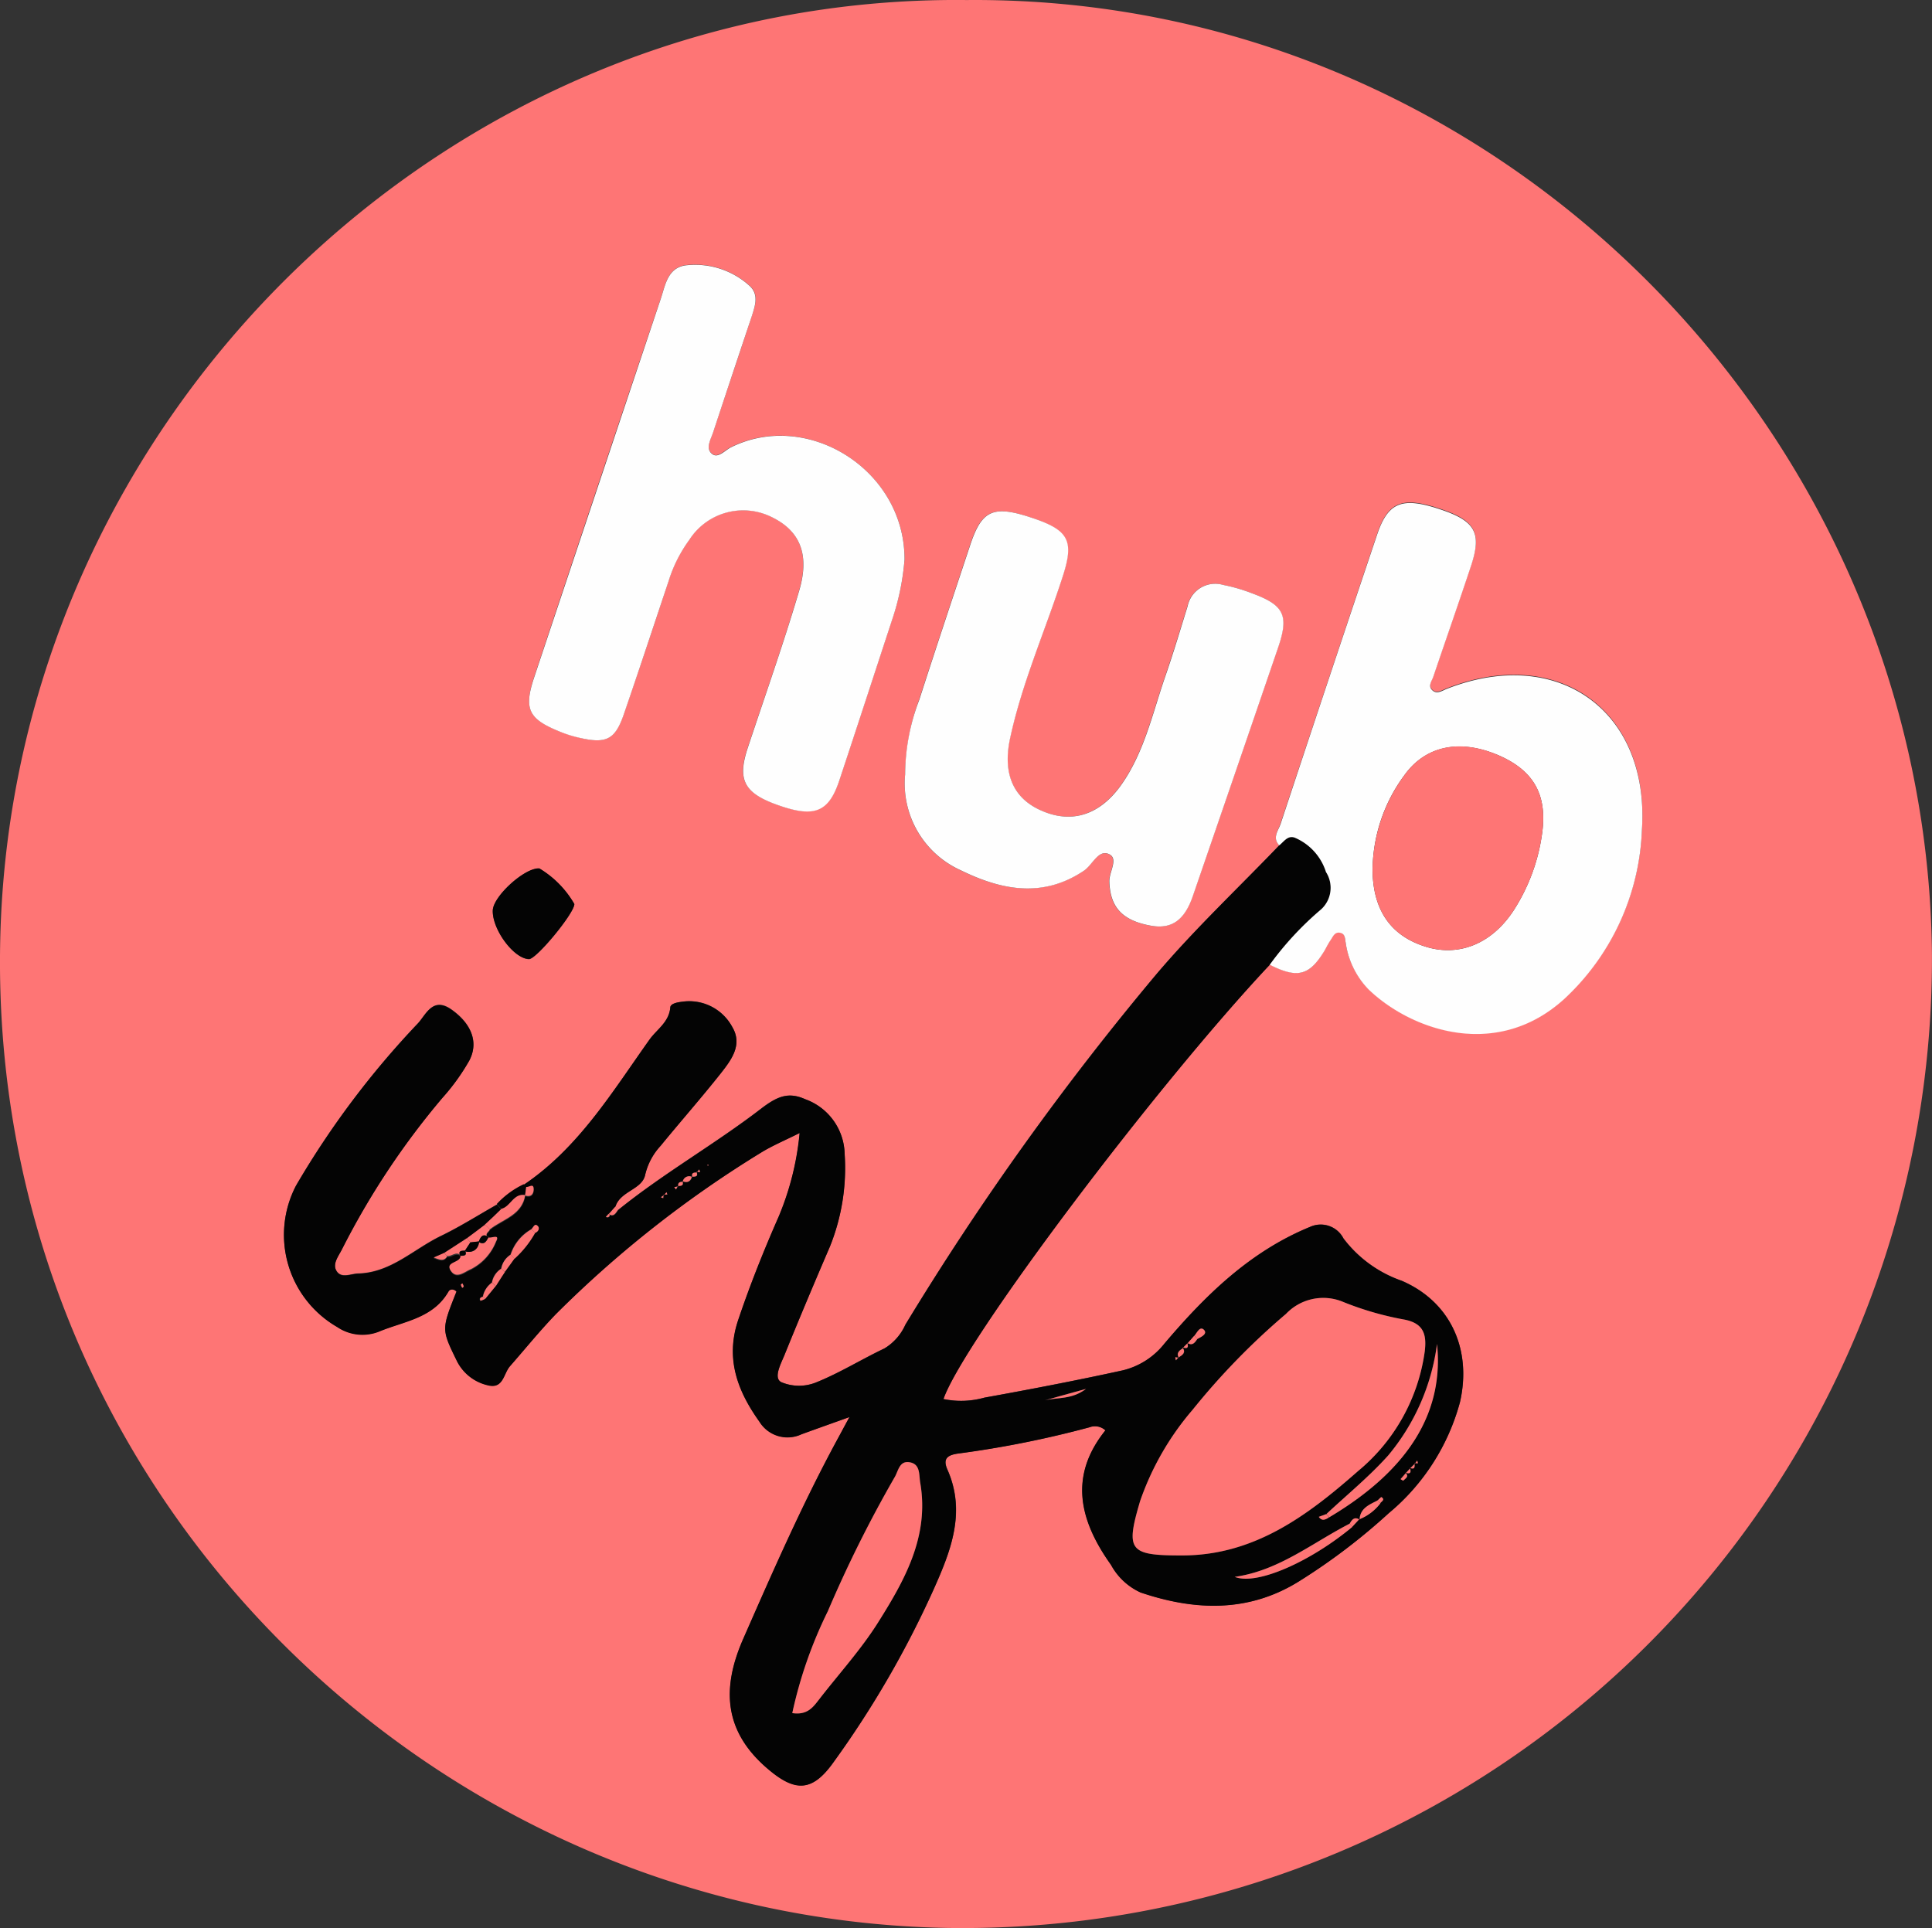 <svg xmlns="http://www.w3.org/2000/svg" id="logo-hub-info" width="138.439" height="138.169" viewBox="0 0 138.439 138.169"><rect x="0" y="0" width="138.439" height="138.169" fill="#333333" stroke="none"/><path id="Trac&#xE9;_1" data-name="Trac&#xE9; 1" d="M341.378,0c37.882-.332,68.744,30.862,69.173,68.246a69.444,69.444,0,0,1-70.6,69.907c-37.176-.692-68.7-31.638-67.817-70.821C272.98,30.06,304.05-.414,341.378,0Zm22.4,60.575c-2.935,3.06-6.037,5.981-8.778,9.207a202.678,202.678,0,0,0-18.013,25.144,3.779,3.779,0,0,1-1.5,1.7c-1.648.775-3.212,1.758-4.9,2.437a3.267,3.267,0,0,1-2.506-.028c-.554-.318,0-1.315.249-1.952,1.052-2.6,2.146-5.192,3.254-7.767a15.094,15.094,0,0,0,1.052-6.632,4.265,4.265,0,0,0-2.825-3.918c-1.2-.54-1.994-.222-3.184.692-3.3,2.534-6.964,4.611-10.218,7.241a1.593,1.593,0,0,0-.194-.235c.346-1.135,1.911-1.232,2.132-2.285a4.5,4.5,0,0,1,1.108-2.077c1.426-1.745,2.921-3.448,4.32-5.206.748-.942,1.565-2.021.817-3.3a3.478,3.478,0,0,0-3.614-1.814c-.36.042-.817.138-.831.4-.083,1.052-.955,1.578-1.481,2.3-2.672,3.752-5.081,7.754-9.014,10.412a6.467,6.467,0,0,0-1.925,1.412c-1.329.762-2.631,1.578-4,2.243-1.966.942-3.6,2.645-5.954,2.7-.512.014-1.191.374-1.537-.18-.318-.512.125-1.066.374-1.537a56.453,56.453,0,0,1,7.214-10.883,15.539,15.539,0,0,0,1.925-2.672c.692-1.329.125-2.672-1.315-3.669-1.315-.9-1.786.388-2.368,1.011a63.254,63.254,0,0,0-8.737,11.63,7.618,7.618,0,0,0,2.949,10.121,3.225,3.225,0,0,0,3,.332c1.786-.734,3.877-.942,4.984-2.88a.357.357,0,0,1,.568.014c-1.066,2.7-1.08,2.7,0,4.915a3.292,3.292,0,0,0,2.257,1.8c1.108.277,1.108-.831,1.578-1.371,1.094-1.246,2.132-2.534,3.281-3.725A79.267,79.267,0,0,1,326.6,82.619c.817-.512,1.717-.886,2.825-1.44a20.351,20.351,0,0,1-1.509,6.009c-1.066,2.423-2.049,4.874-2.894,7.394-.928,2.755-.069,5.081,1.523,7.283a2.367,2.367,0,0,0,3.018.9c1.066-.388,2.118-.762,3.434-1.232-.4.734-.651,1.218-.914,1.689-2.492,4.611-4.583,9.415-6.7,14.206-1.551,3.531-1.426,6.646,1.814,9.36,1.9,1.592,3.115,1.62,4.6-.443a70,70,0,0,0,7.227-12.461c1.218-2.728,2.34-5.538.983-8.584-.332-.762-.028-1.038.775-1.149a72.619,72.619,0,0,0,9.415-1.883,1.1,1.1,0,0,1,1.135.222c-2.631,3.281-1.869,6.466.4,9.637a4.568,4.568,0,0,0,2.118,1.98c3.932,1.329,7.809,1.454,11.45-.858a44.613,44.613,0,0,0,6.328-4.818,15.631,15.631,0,0,0,5.109-7.961c.858-3.752-.665-7.186-4.181-8.7a8.813,8.813,0,0,1-4.168-3.032,1.832,1.832,0,0,0-2.381-.831c-4.32,1.758-7.518,4.915-10.454,8.377a5.412,5.412,0,0,1-2.991,1.911c-3.281.72-6.591,1.357-9.9,1.952a6.175,6.175,0,0,1-2.935.1c1.426-4.126,15.092-22.292,23.385-31.125,2.008,1.011,2.852.789,3.932-1.066.138-.235.263-.485.415-.72.18-.263.3-.637.734-.512.318.1.291.429.346.692a6.008,6.008,0,0,0,1.648,3.365c3.06,2.921,9.221,5.109,14.095.6A17.414,17.414,0,0,0,389.769,59.4c.554-8.543-6.051-13.209-14.012-10.066-.346.138-.734.415-1.052.042-.263-.291.014-.623.111-.914.9-2.658,1.828-5.317,2.714-7.975.775-2.34.291-3.2-2.215-4.029-2.728-.914-3.738-.512-4.528,1.828Q367.318,48.627,363.877,59C363.711,59.524,363.268,60.023,363.78,60.576ZM336.933,40.1c.028-6.452-6.992-10.786-12.475-8.044-.429.208-.9.789-1.315.457-.5-.388-.1-1.025.069-1.537.914-2.769,1.855-5.538,2.769-8.321.249-.734.54-1.565-.138-2.174a5.831,5.831,0,0,0-4.431-1.5c-1.44.1-1.606,1.385-1.938,2.381Q314.9,34.906,310.4,48.489c-.762,2.312-.429,3.018,1.841,3.932a12.176,12.176,0,0,0,1.426.443c1.883.443,2.52.125,3.143-1.689,1.094-3.171,2.16-6.369,3.212-9.554a10.006,10.006,0,0,1,1.482-2.949,4.58,4.58,0,0,1,5.843-1.661c2.049.969,2.811,2.645,2.035,5.289-1.122,3.808-2.451,7.546-3.7,11.312-.762,2.312-.235,3.254,2.34,4.126,2.465.831,3.489.4,4.237-1.841,1.288-3.877,2.548-7.754,3.821-11.63A17.524,17.524,0,0,0,336.933,40.1Zm.042,15.4a6.8,6.8,0,0,0,3.988,6.867c2.88,1.412,5.857,1.994,8.806.028.623-.415,1.038-1.537,1.8-1.191.706.332,0,1.288.028,1.966.055,1.814.9,2.783,2.949,3.157,1.5.277,2.423-.374,3.032-2.118q3.074-8.91,6.12-17.833c.775-2.285.415-3.018-1.883-3.863a11.737,11.737,0,0,0-2.063-.6,2.017,2.017,0,0,0-2.548,1.523c-.54,1.745-1.066,3.475-1.662,5.206-.886,2.6-1.482,5.331-3.115,7.629-1.509,2.1-3.475,2.755-5.608,1.855-2.063-.872-2.894-2.631-2.34-5.206.858-4,2.534-7.74,3.78-11.63.817-2.561.415-3.309-2.326-4.223-2.645-.872-3.475-.512-4.292,1.938-1.232,3.711-2.465,7.421-3.669,11.146A16.027,16.027,0,0,0,336.975,55.495Zm-29.547,9.747c-.042,1.357,1.5,3.448,2.589,3.489.526.028,3.268-3.309,3.254-3.946a7.015,7.015,0,0,0-2.506-2.548C309.726,62.155,307.456,64.218,307.428,65.242Z" transform="translate(-272.117 0.003)" fill="#fe7575"></path><path id="Trac&#xE9;_44" data-name="Trac&#xE9; 44" d="M357.459,52.472c-8.294,8.834-21.946,27-23.385,31.125a6.181,6.181,0,0,0,2.935-.1c3.309-.6,6.618-1.232,9.9-1.952a5.412,5.412,0,0,0,2.991-1.911c2.935-3.461,6.134-6.6,10.454-8.377a1.832,1.832,0,0,1,2.382.831,8.975,8.975,0,0,0,4.168,3.032c3.531,1.509,5.04,4.943,4.181,8.7a15.631,15.631,0,0,1-5.109,7.961,43.837,43.837,0,0,1-6.328,4.818c-3.641,2.312-7.518,2.188-11.45.858a4.568,4.568,0,0,1-2.118-1.98c-2.271-3.185-3.032-6.369-.4-9.637a1.1,1.1,0,0,0-1.135-.222,73.092,73.092,0,0,1-9.415,1.883c-.8.111-1.108.388-.775,1.149,1.357,3.06.235,5.857-.983,8.584A70.717,70.717,0,0,1,326.14,109.7c-1.5,2.063-2.714,2.035-4.6.443-3.226-2.714-3.365-5.829-1.814-9.36,2.1-4.791,4.209-9.6,6.7-14.206.263-.485.512-.955.914-1.689-1.315.471-2.368.845-3.434,1.232a2.363,2.363,0,0,1-3.018-.9c-1.578-2.215-2.451-4.528-1.523-7.283.845-2.506,1.828-4.971,2.894-7.394a20.35,20.35,0,0,0,1.509-6.009c-1.108.554-2.008.928-2.825,1.44A79.727,79.727,0,0,0,306.3,77.519c-1.149,1.191-2.188,2.478-3.281,3.725-.471.526-.471,1.648-1.578,1.371a3.292,3.292,0,0,1-2.257-1.8c-1.08-2.215-1.08-2.215,0-4.915-.18-.194-.457-.208-.568-.014-1.108,1.938-3.2,2.132-4.984,2.88a3.229,3.229,0,0,1-3-.332,7.621,7.621,0,0,1-2.949-10.121,62.335,62.335,0,0,1,8.737-11.63c.568-.623,1.052-1.911,2.368-1.011,1.44,1,2.008,2.34,1.315,3.669a15.22,15.22,0,0,1-1.925,2.672,55.4,55.4,0,0,0-7.214,10.883c-.249.485-.692,1.038-.374,1.537.332.554,1.011.194,1.537.18,2.354-.055,3.988-1.745,5.954-2.7,1.371-.665,2.672-1.5,4-2.243.111.111.222.235.332.346-.4.374-.8.748-1.2,1.135-.429.318-.858.637-1.288.969-.54.346-1.08.706-1.62,1.052-.249.111-.512.222-.762.332.36.125.72.332.969-.083.332.069.623-.36.969-.055.028.54-1.108.443-.706,1.066.415.651,1,.083,1.454-.1a3.78,3.78,0,0,0,1.8-1.994c.291-.554-.36-.208-.568-.277-.3-.263.069-.388.125-.582.928-.734,2.3-1.011,2.534-2.451l-.014.028c.512.166.651-.222.609-.554-.042-.291-.346-.028-.526-.055a2.409,2.409,0,0,1-.18-.208c3.946-2.658,6.341-6.66,9.014-10.412.526-.734,1.4-1.246,1.482-2.3.028-.263.485-.36.831-.4a3.519,3.519,0,0,1,3.614,1.814c.748,1.26-.069,2.34-.817,3.3-1.4,1.772-2.894,3.461-4.32,5.206a4.635,4.635,0,0,0-1.108,2.077c-.208,1.066-1.786,1.163-2.132,2.285-.166.18-.318.36-.485.54-.069.069-.125.138-.194.222.055,0,.125.028.166.014.138-.069.138-.166,0-.249.388.291.54-.042.72-.291,3.254-2.631,6.923-4.708,10.218-7.241,1.191-.914,1.98-1.232,3.185-.692A4.265,4.265,0,0,1,327,66.027a15.094,15.094,0,0,1-1.052,6.632c-1.108,2.575-2.2,5.164-3.254,7.767-.263.637-.817,1.634-.249,1.952a3.267,3.267,0,0,0,2.506.028c1.689-.678,3.254-1.648,4.9-2.437a3.779,3.779,0,0,0,1.5-1.7,203.71,203.71,0,0,1,18.013-25.144c2.741-3.226,5.843-6.148,8.778-9.207.332-.263.609-.734,1.108-.554a4.031,4.031,0,0,1,2.243,2.465,2.106,2.106,0,0,1-.36,2.686A22.138,22.138,0,0,0,357.459,52.472Zm10.357,35.722h.263c-.014-.069-.042-.125-.055-.194-.055.069-.111.152-.166.222l-.332.332c-.111.111-.208.235-.318.346-.125.138-.249.277-.374.429.069.042.18.125.194.111.152-.152.457-.291.152-.568.374.111.429-.042.318-.346C367.871,88.664,367.857,88.443,367.816,88.194ZM316.406,67.356c-.222,0-.429.028-.318.332a.464.464,0,0,0-.665.332c-.222,0-.388.069-.332.332-.1.014-.194.042-.291.055l.125.166c.042-.083.1-.166.138-.249.222,0,.429-.014.332-.332a.451.451,0,0,0,.678-.318c.222-.014.471,0,.318-.346.083,0,.18.014.263.014-.028-.069-.042-.125-.069-.194A.885.885,0,0,0,316.406,67.356Zm-2.381,1.592a1.856,1.856,0,0,0,.277-.014c-.014-.055-.042-.111-.055-.166-.055.069-.125.138-.18.208-.083.055-.152.1-.235.152.055.028.111.042.166.069C314.011,69.128,314.011,69.045,314.025,68.948Zm37.522,10.62c.374.235.554,0,.72-.277.277-.152.748-.36.485-.651-.291-.318-.5.18-.692.415-.152.18-.318.36-.471.54-.111.111-.222.222-.346.332-.249.18-.526.332-.291.706a1.525,1.525,0,0,0-.249-.028c.014.069.028.152.042.222.069-.069.125-.152.194-.222.277-.166.54-.318.291-.706C351.561,80.025,351.671,79.914,351.547,79.568Zm-50.3-3.157.748-.914c.222-.332.443-.678.651-1.011s.457-.637.678-.942A6.894,6.894,0,0,0,304.8,71.69c.249-.1.36-.346.194-.5-.222-.222-.3.125-.457.222a3.18,3.18,0,0,0-1.5,1.841,1.544,1.544,0,0,0-.665,1,1.435,1.435,0,0,0-.665,1,1.607,1.607,0,0,0-.651,1.011c-.166.042-.277.111-.18.291A1.217,1.217,0,0,0,301.245,76.411Zm62.624,15.8a3.642,3.642,0,0,0,1.509-1.149c.1-.138.346-.249.083-.429-.028-.014-.18.152-.277.235-.6.3-1.246.54-1.3,1.357-.36-.208-.54.028-.692.291-2.7,1.385-5.1,3.378-8.252,3.821,1.578.637,5.441-1.094,8.432-3.586Q363.641,92.479,363.87,92.209Zm-2.16-.138c6.064-3.6,8.183-7.864,7.726-12.42a15.588,15.588,0,0,1-3.5,7.989c-1.357,1.509-2.935,2.8-4.431,4.2-.18.069-.36.125-.526.194C361.211,92.375,361.46,92.209,361.71,92.07ZM351.076,94.8c5.22.042,9.069-2.825,12.7-6.037a13.578,13.578,0,0,0,4.791-8.584c.152-1.26-.1-2.049-1.565-2.3a21.945,21.945,0,0,1-4.278-1.246,3.682,3.682,0,0,0-4.1.858,51.39,51.39,0,0,0-6.687,6.867,20.464,20.464,0,0,0-3.766,6.549C347.13,94.424,347.352,94.812,351.076,94.8Zm-27.83,11.3c1.094.166,1.509-.443,1.952-1.025,1.412-1.828,2.977-3.545,4.2-5.483,1.9-3.032,3.683-6.175,3.018-10.01-.1-.568.028-1.343-.775-1.468-.734-.111-.8.623-1.052,1.066a90.015,90.015,0,0,0-4.791,9.609A31.772,31.772,0,0,0,323.246,106.1Zm18.11-22.416c.928-.222,1.911-.042,2.935-.817C343.115,83.182,342.229,83.431,341.356,83.68ZM317.2,66.885l.069-.069-.1-.014ZM299.611,75.3c-.042.042-.111.083-.1.111a.983.983,0,0,0,.1.222c.042-.028.1-.069.1-.1A.926.926,0,0,0,299.611,75.3Z" transform="translate(-266.474 16.664)" fill="#040404"></path><path id="Trac&#xE9;_45" data-name="Trac&#xE9; 45" d="M337.83,59.121a22.61,22.61,0,0,1,3.669-3.96,2.089,2.089,0,0,0,.36-2.686,3.958,3.958,0,0,0-2.243-2.465c-.5-.18-.775.291-1.108.554-.512-.54-.069-1.052.1-1.537q3.427-10.364,6.909-20.713c.789-2.354,1.8-2.741,4.528-1.828,2.506.831,2.991,1.675,2.215,4.029-.886,2.672-1.814,5.317-2.714,7.975-.1.291-.374.623-.111.914.332.374.706.1,1.052-.042,7.947-3.143,14.566,1.523,14.012,10.066A17.415,17.415,0,0,1,359.014,61.5c-4.874,4.514-11.035,2.326-14.095-.6a6.008,6.008,0,0,1-1.648-3.365c-.055-.263-.028-.6-.346-.692-.429-.125-.554.249-.734.512-.152.222-.277.471-.415.72C340.682,59.9,339.838,60.132,337.83,59.121Zm7.366-6.937c-.014,2.991,1.288,4.888,3.877,5.663,2.368.706,4.694-.263,6.231-2.617a13.548,13.548,0,0,0,2.021-5.372c.429-2.8-.485-4.583-3.032-5.718-2.783-1.218-5.289-.748-6.826,1.412A11.54,11.54,0,0,0,345.2,52.184Z" transform="translate(-246.845 10.015)" fill="#fefefe"></path><path id="Trac&#xE9;_46" data-name="Trac&#xE9; 46" d="M326.4,34.825a17.767,17.767,0,0,1-.845,4.181c-1.274,3.877-2.534,7.754-3.821,11.63-.748,2.257-1.758,2.686-4.237,1.841-2.575-.872-3.1-1.814-2.34-4.126,1.246-3.766,2.575-7.5,3.7-11.312.775-2.645.014-4.32-2.035-5.289a4.58,4.58,0,0,0-5.843,1.661,10.006,10.006,0,0,0-1.482,2.949c-1.066,3.185-2.118,6.383-3.212,9.554-.623,1.814-1.26,2.118-3.143,1.689a8.925,8.925,0,0,1-1.426-.443c-2.271-.914-2.617-1.62-1.841-3.932q4.528-13.562,9.069-27.124c.332-1,.5-2.285,1.938-2.381a5.8,5.8,0,0,1,4.431,1.5c.665.623.374,1.44.138,2.174q-1.392,4.154-2.769,8.321c-.166.5-.568,1.149-.069,1.537.415.332.9-.235,1.315-.457C319.41,24.039,326.43,28.373,326.4,34.825Z" transform="translate(-261.586 5.276)" fill="#fefefe"></path><path id="Trac&#xE9;_47" data-name="Trac&#xE9; 47" d="M318.962,45.318a15.066,15.066,0,0,1,1.011-5.344c1.2-3.725,2.437-7.435,3.669-11.146.817-2.437,1.634-2.811,4.292-1.938,2.755.9,3.157,1.648,2.326,4.223-1.246,3.877-2.921,7.629-3.78,11.63-.554,2.589.277,4.348,2.34,5.206,2.132.9,4.1.249,5.608-1.855,1.634-2.3,2.229-5.026,3.115-7.629.6-1.717,1.122-3.461,1.661-5.206a2.017,2.017,0,0,1,2.548-1.523,12.085,12.085,0,0,1,2.063.6c2.3.845,2.658,1.578,1.883,3.863q-3.053,8.931-6.12,17.833c-.6,1.745-1.537,2.4-3.032,2.118-2.049-.374-2.894-1.343-2.949-3.157-.028-.678.678-1.648-.028-1.966-.762-.36-1.177.775-1.8,1.191-2.949,1.98-5.926,1.385-8.806-.028A6.816,6.816,0,0,1,318.962,45.318Z" transform="translate(-254.104 10.18)" fill="#fefefe"></path><path id="Trac&#xE9;_48" data-name="Trac&#xE9; 48" d="M297.62,47.959c.028-1.025,2.312-3.088,3.337-3.018a7.125,7.125,0,0,1,2.506,2.548c.014.651-2.741,3.974-3.254,3.946C299.116,51.406,297.579,49.316,297.62,47.959Z" transform="translate(-262.309 17.287)" fill="#040404"></path><path id="Trac&#xE9;_49" data-name="Trac&#xE9; 49" d="M297.83,62.7a6.237,6.237,0,0,1,1.925-1.412c.055.069.125.138.18.208-.028.208-.055.4-.083.609l.014-.028c-.845-.152-1.038.817-1.7.983C298.052,62.938,297.941,62.827,297.83,62.7Z" transform="translate(-262.228 23.575)" fill="#040404"></path><path id="Trac&#xE9;_64" data-name="Trac&#xE9; 64" d="M334.176,85.628c-3.711,0-3.946-.374-2.908-3.891a20.066,20.066,0,0,1,3.766-6.549,50.579,50.579,0,0,1,6.688-6.867,3.682,3.682,0,0,1,4.1-.858,22.229,22.229,0,0,0,4.278,1.246c1.468.249,1.717,1.038,1.565,2.3a13.509,13.509,0,0,1-4.791,8.584C343.231,82.8,339.382,85.669,334.176,85.628Z" transform="translate(-249.574 25.835)" fill="#fe7575"></path><path id="Trac&#xE9;_65" data-name="Trac&#xE9; 65" d="M313.12,93.655a31.437,31.437,0,0,1,2.548-7.3,90.017,90.017,0,0,1,4.791-9.609c.263-.443.332-1.177,1.052-1.066.8.125.678.886.775,1.468.665,3.835-1.108,6.978-3.018,10.01-1.218,1.938-2.783,3.655-4.2,5.483C314.629,93.2,314.228,93.821,313.12,93.655Z" transform="translate(-256.348 29.106)" fill="#fe7575"></path><path id="Trac&#xE9;_66" data-name="Trac&#xE9; 66" d="M340.76,81.744c1.482-1.385,3.074-2.686,4.431-4.2a15.639,15.639,0,0,0,3.5-7.989c.471,4.555-1.661,8.82-7.726,12.42C340.9,81.9,340.829,81.813,340.76,81.744Z" transform="translate(-245.718 26.755)" fill="#fe7575"></path><path id="Trac&#xE9;_67" data-name="Trac&#xE9; 67" d="M344.452,79.085c-2.991,2.492-6.854,4.223-8.432,3.586,3.157-.443,5.552-2.437,8.252-3.821A.968.968,0,0,0,344.452,79.085Z" transform="translate(-247.541 30.328)" fill="#fe7575"></path><path id="Trac&#xE9;_68" data-name="Trac&#xE9; 68" d="M298.15,64.051c.222.083.872-.277.568.277a3.781,3.781,0,0,1-1.8,1.994c-.457.18-1.038.748-1.454.1s.734-.526.706-1.066l-.028.028c.222-.028.526.028.36-.36l-.028.028c.582.125.941-.083,1.025-.692l-.028.028c.415.249.554-.055.706-.346Z" transform="translate(-263.171 24.621)" fill="#fe7575"></path><path id="Trac&#xE9;_69" data-name="Trac&#xE9; 69" d="M298.4,62.838c.665-.166.858-1.135,1.7-.983-.235,1.44-1.606,1.717-2.534,2.451-.125-.111-.235-.222-.36-.332C297.612,63.6,298.013,63.225,298.4,62.838Z" transform="translate(-262.467 23.786)" fill="#fe7575"></path><path id="Trac&#xE9;_70" data-name="Trac&#xE9; 70" d="M300.3,63.883a7.35,7.35,0,0,1-1.482,1.855c-.1-.1-.18-.194-.277-.277a3.243,3.243,0,0,1,1.5-1.841A2.351,2.351,0,0,1,300.3,63.883Z" transform="translate(-261.955 24.471)" fill="#fe7575"></path><path id="Trac&#xE9;_71" data-name="Trac&#xE9; 71" d="M326.2,72.7c.872-.249,1.745-.485,2.935-.817C328.111,72.655,327.128,72.475,326.2,72.7Z" transform="translate(-251.318 27.647)" fill="#fe7575"></path><path id="Trac&#xE9;_72" data-name="Trac&#xE9; 72" d="M295.11,65.132c.54-.346,1.08-.706,1.62-1.052.083.1.166.208.249.3-.138.208-.263.415-.4.609l.028-.028c-.221.028-.526-.028-.36.36l.028-.028c-.346-.3-.637.125-.969.055C295.248,65.3,295.179,65.215,295.11,65.132Z" transform="translate(-263.274 24.648)" fill="#fe7575"></path><path id="Trac&#xE9;_73" data-name="Trac&#xE9; 73" d="M343.979,77.858a3.53,3.53,0,0,1-1.509,1.149l.014.014c.042-.817.706-1.066,1.3-1.371A.887.887,0,0,0,343.979,77.858Z" transform="translate(-245.061 29.867)" fill="#fe7575"></path><path id="Trac&#xE9;_74" data-name="Trac&#xE9; 74" d="M297.928,63.712c-.055.194-.429.3-.125.582l.028-.028c-.429-.291-.582.014-.706.346l.028-.028c-.208.028-.415.055-.623.069-.083-.1-.166-.208-.249-.3.429-.318.858-.637,1.288-.969C297.678,63.491,297.8,63.6,297.928,63.712Z" transform="translate(-262.824 24.379)" fill="#fe7575"></path><path id="Trac&#xE9;_75" data-name="Trac&#xE9; 75" d="M298.06,65.937a1.479,1.479,0,0,1,.665-1c.1.1.18.194.277.277-.222.318-.457.637-.678.942C298.24,66.089,298.143,66.02,298.06,65.937Z" transform="translate(-262.14 24.979)" fill="#fe7575"></path><path id="Trac&#xE9;_76" data-name="Trac&#xE9; 76" d="M297.58,66.657a1.511,1.511,0,0,1,.665-1c.083.083.166.152.263.235-.222.332-.443.678-.651,1.011C297.76,66.823,297.677,66.74,297.58,66.657Z" transform="translate(-262.324 25.255)" fill="#fe7575"></path><path id="Trac&#xE9;_77" data-name="Trac&#xE9; 77" d="M297.11,67.391a1.606,1.606,0,0,1,.651-1.011c.083.083.18.166.263.249l-.748.914C297.221,67.488,297.165,67.446,297.11,67.391Z" transform="translate(-262.505 25.532)" fill="#fe7575"></path><path id="Trac&#xE9;_78" data-name="Trac&#xE9; 78" d="M299.29,62.064c.028-.208.055-.4.083-.609.18.028.485-.249.526.055C299.941,61.842,299.8,62.23,299.29,62.064Z" transform="translate(-261.667 23.604)" fill="#fe7575"></path><path id="Trac&#xE9;_79" data-name="Trac&#xE9; 79" d="M333.93,69.272c.194-.222.4-.72.692-.415.263.291-.208.5-.485.651A1.1,1.1,0,0,0,333.93,69.272Z" transform="translate(-248.345 26.448)" fill="#fe7575"></path><path id="Trac&#xE9;_80" data-name="Trac&#xE9; 80" d="M295.529,65.089c-.249.415-.609.208-.969.083.249-.111.512-.222.762-.332Z" transform="translate(-263.486 24.94)" fill="#fe7575"></path><path id="Trac&#xE9;_81" data-name="Trac&#xE9; 81" d="M304.31,62.662c-.18.249-.332.582-.72.291l.042.028c.166-.18.319-.36.485-.54A1.587,1.587,0,0,1,304.31,62.662Z" transform="translate(-260.013 24.017)" fill="#fe7575"></path><path id="Trac&#xE9;_82" data-name="Trac&#xE9; 82" d="M308.108,60.908c-.1.36-.332.457-.678.318l.028.028a.464.464,0,0,1,.665-.332Z" transform="translate(-258.536 23.417)" fill="#fe7575"></path><path id="Trac&#xE9;_83" data-name="Trac&#xE9; 83" d="M299.62,63.694c.138-.111.222-.457.457-.222.152.152.055.4-.194.5C299.8,63.874,299.7,63.777,299.62,63.694Z" transform="translate(-261.54 24.383)" fill="#fe7575"></path><path id="Trac&#xE9;_84" data-name="Trac&#xE9; 84" d="M341.97,78.955c.152-.277.332-.512.692-.291l-.014-.014-.5.54C342.095,79.121,342.025,79.038,341.97,78.955Z" transform="translate(-245.253 30.223)" fill="#fe7575"></path><path id="Trac&#xE9;_85" data-name="Trac&#xE9; 85" d="M341.1,78.6c-.249.152-.5.3-.734-.042.18-.069.36-.125.526-.194A1.1,1.1,0,0,1,341.1,78.6Z" transform="translate(-245.868 30.14)" fill="#fe7575"></path><path id="Trac&#xE9;_86" data-name="Trac&#xE9; 86" d="M344.946,76.22c.3.277,0,.4-.152.568-.014.014-.125-.069-.194-.111.125-.138.249-.277.374-.429Z" transform="translate(-244.242 29.317)" fill="#fe7575"></path><path id="Trac&#xE9;_87" data-name="Trac&#xE9; 87" d="M333.416,69.74c.249.374-.014.54-.291.706l.028.042c-.222-.374.055-.54.291-.706C333.443,69.768,333.416,69.74,333.416,69.74Z" transform="translate(-248.675 26.825)" fill="#fe7575"></path><path id="Trac&#xE9;_88" data-name="Trac&#xE9; 88" d="M334.28,69.365c-.18.263-.36.512-.72.277l.028.028c.152-.18.319-.36.471-.54A.881.881,0,0,1,334.28,69.365Z" transform="translate(-248.487 26.59)" fill="#fe7575"></path><path id="Trac&#xE9;_89" data-name="Trac&#xE9; 89" d="M306.492,61.908c.055-.069.125-.138.18-.208.014.055.042.111.055.166a1.856,1.856,0,0,0-.277.014Z" transform="translate(-258.913 23.733)" fill="#fe7575"></path><path id="Trac&#xE9;_90" data-name="Trac&#xE9; 90" d="M307.273,61.38c-.042.083-.1.166-.138.249l-.125-.166c.1-.014.194-.042.291-.055Z" transform="translate(-258.698 23.609)" fill="#fe7575"></path><path id="Trac&#xE9;_91" data-name="Trac&#xE9; 91" d="M306.514,61.83c-.014.083-.014.166-.028.249-.055-.028-.111-.042-.166-.069.083-.055.152-.1.222-.152Z" transform="translate(-258.963 23.783)" fill="#fe7575"></path><path id="Trac&#xE9;_92" data-name="Trac&#xE9; 92" d="M307.532,61.14c.1.318-.111.332-.332.332l.028.028c-.055-.277.111-.332.332-.332C307.56,61.154,307.532,61.14,307.532,61.14Z" transform="translate(-258.625 23.517)" fill="#fe7575"></path><path id="Trac&#xE9;_93" data-name="Trac&#xE9; 93" d="M308.248,60.65c.152.36-.1.332-.318.346l.028.028c-.1-.318.111-.332.318-.332Z" transform="translate(-258.344 23.329)" fill="#fe7575"></path><path id="Trac&#xE9;_94" data-name="Trac&#xE9; 94" d="M308.188,60.742c.055-.069.111-.152.166-.222.028.069.042.125.069.194-.083,0-.18-.014-.263-.014Z" transform="translate(-258.255 23.279)" fill="#fe7575"></path><path id="Trac&#xE9;_95" data-name="Trac&#xE9; 95" d="M308.762,60.363l-.042-.083.1.014Z" transform="translate(-258.04 23.186)" fill="#fe7575"></path><path id="Trac&#xE9;_96" data-name="Trac&#xE9; 96" d="M303.636,62.81c.138.083.152.18,0,.249-.042.028-.111,0-.166-.014.069-.069.125-.138.194-.222Z" transform="translate(-260.059 24.159)" fill="#fe7575"></path><path id="Trac&#xE9;_97" data-name="Trac&#xE9; 97" d="M343.41,77.716c.1-.083.249-.249.277-.235.277.18.028.3-.083.429A1.282,1.282,0,0,1,343.41,77.716Z" transform="translate(-244.699 29.801)" fill="#fe7575"></path><path id="Trac&#xE9;_98" data-name="Trac&#xE9; 98" d="M344.878,76.344c.111-.111.208-.235.318-.346l-.028-.028c.111.318.055.471-.318.346Z" transform="translate(-244.145 29.22)" fill="#fe7575"></path><path id="Trac&#xE9;_99" data-name="Trac&#xE9; 99" d="M297.334,67.262A1.886,1.886,0,0,1,297,67.4c-.111-.18.014-.249.18-.291A1.574,1.574,0,0,0,297.334,67.262Z" transform="translate(-262.563 25.813)" fill="#fe7575"></path><path id="Trac&#xE9;_100" data-name="Trac&#xE9; 100" d="M296.081,66.42c.028.083.083.152.083.222,0,.028-.069.069-.1.1a1.073,1.073,0,0,1-.1-.222C295.97,66.489,296.039,66.448,296.081,66.42Z" transform="translate(-262.943 25.548)" fill="#fe7575"></path><path id="Trac&#xE9;_101" data-name="Trac&#xE9; 101" d="M345.352,75.812c.055-.069.111-.152.166-.222.014.069.042.125.055.194h-.263C345.324,75.784,345.352,75.812,345.352,75.812Z" transform="translate(-243.968 29.074)" fill="#fe7575"></path><path id="Trac&#xE9;_102" data-name="Trac&#xE9; 102" d="M333.175,70.24c-.069.069-.125.152-.194.222-.014-.069-.028-.152-.042-.222l.249.042C333.2,70.282,333.175,70.24,333.175,70.24Z" transform="translate(-248.726 27.017)" fill="#fe7575"></path><path id="Trac&#xE9;_103" data-name="Trac&#xE9; 103" d="M333.652,69.5c.111.332.014.443-.332.318l.028.028.332-.332C333.694,69.528,333.652,69.5,333.652,69.5Z" transform="translate(-248.58 26.732)" fill="#fe7575"></path><path id="Trac&#xE9;_104" data-name="Trac&#xE9; 104" d="M345.108,76.09l.332-.332-.028-.028c.028.249.042.485-.332.332C345.08,76.048,345.108,76.09,345.108,76.09Z" transform="translate(-244.057 29.128)" fill="#fe7575"></path><path id="Trac&#xE9;_105" data-name="Trac&#xE9; 105" d="M343.15,47.34a11.674,11.674,0,0,1,2.271-6.632c1.537-2.174,4.057-2.645,6.826-1.412,2.548,1.122,3.461,2.921,3.032,5.718a13.546,13.546,0,0,1-2.021,5.372c-1.537,2.354-3.863,3.323-6.231,2.617C344.438,52.228,343.136,50.331,343.15,47.34Z" transform="translate(-244.799 14.859)" fill="#fe7575"></path><path id="Trac&#xE9;_107" data-name="Trac&#xE9; 107" d="M296.572,64.319c.208-.028.415-.055.623-.069a.744.744,0,0,1-1.025.692C296.295,64.735,296.433,64.527,296.572,64.319Z" transform="translate(-262.867 24.713)" fill="#040404"></path><path id="Trac&#xE9;_108" data-name="Trac&#xE9; 108" d="M296.89,64.4c.125-.332.277-.637.706-.346C297.444,64.329,297.305,64.648,296.89,64.4Z" transform="translate(-262.59 24.592)" fill="#040404"></path><path id="Trac&#xE9;_109" data-name="Trac&#xE9; 109" d="M295.943,65.09c-.166-.4.138-.346.36-.36C296.469,65.118,296.165,65.076,295.943,65.09Z" transform="translate(-262.972 24.898)" fill="#040404"></path></svg>